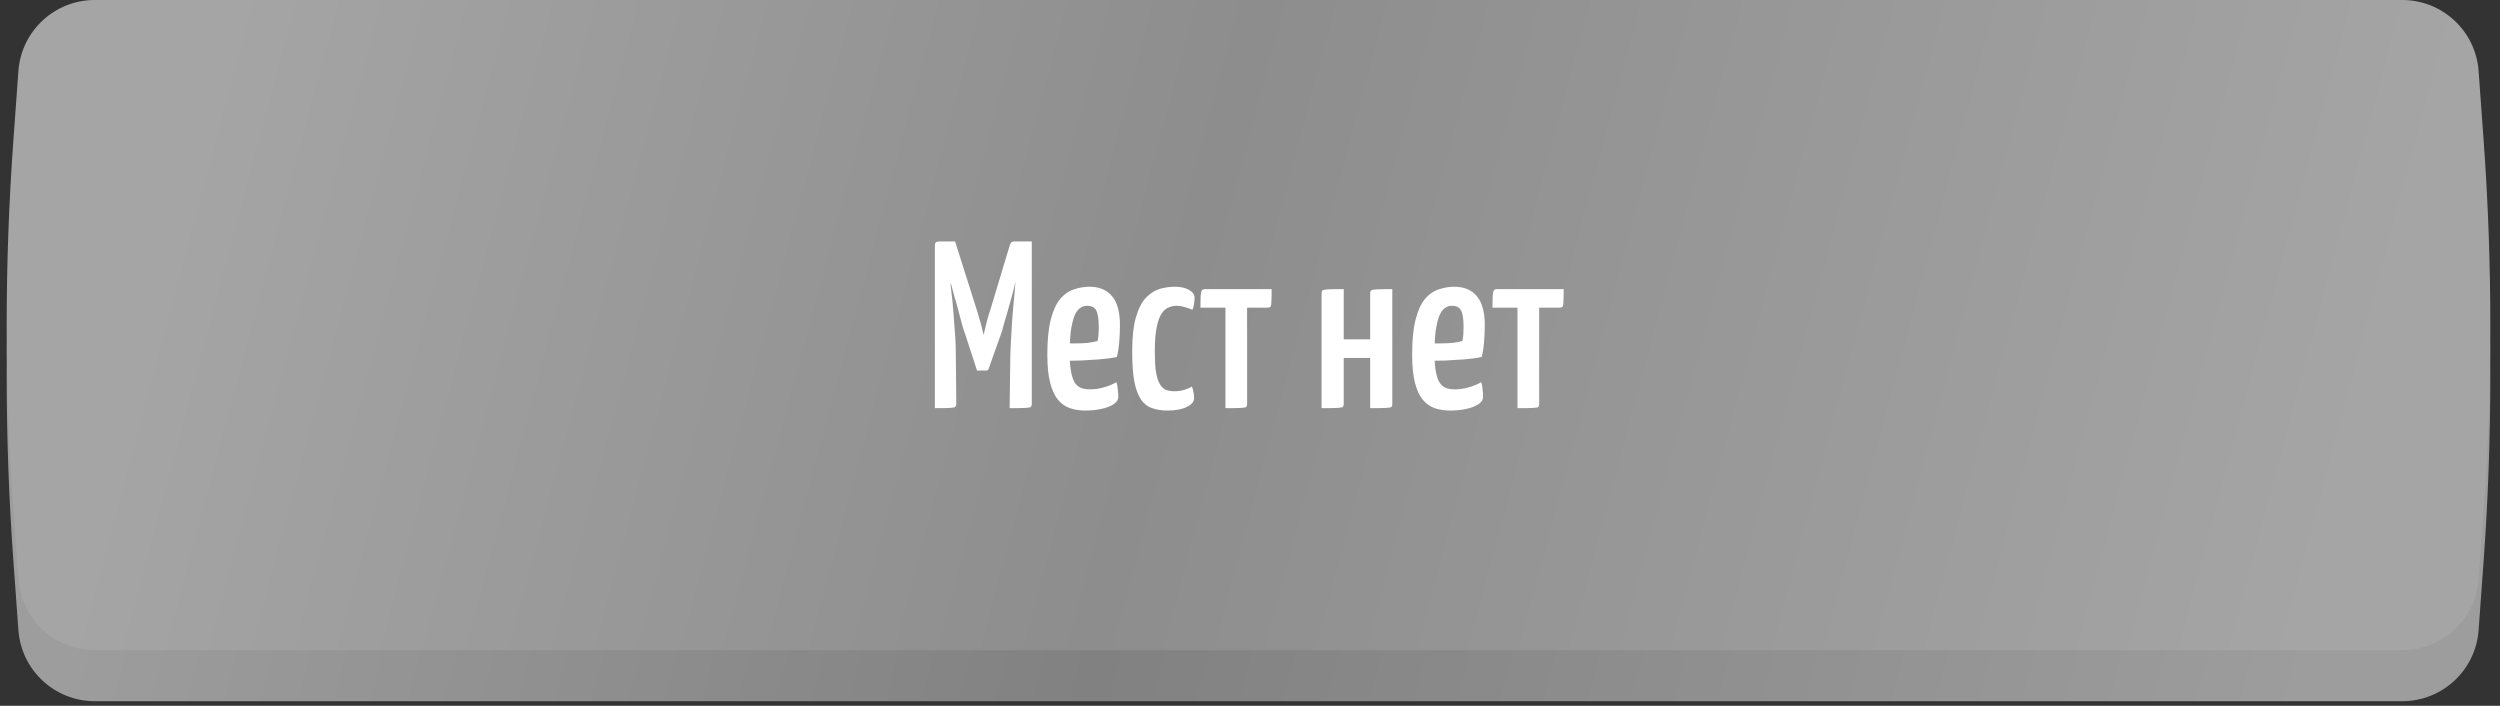 <?xml version="1.0" encoding="UTF-8"?> <svg xmlns="http://www.w3.org/2000/svg" width="294" height="83" viewBox="0 0 294 83" fill="none"><rect x="0" y="0" width="294" height="83" fill="#333333" stroke="none"/><path d="M2.165 14.35C2.506 9.644 6.424 6 11.142 6H282.507C287.225 6 291.142 9.644 291.483 14.35L292.078 22.547C293.124 36.983 293.124 51.476 292.078 65.912L291.483 74.11C291.142 78.816 287.225 82.46 282.507 82.46H11.142C6.424 82.46 2.506 78.816 2.165 74.11L1.571 65.912C0.525 51.476 0.525 36.983 1.571 22.547L2.165 14.35Z" fill="url(#paint0_linear_640_2)"></path><path d="M2.165 8.35C2.506 3.644 6.424 0 11.142 0H282.507C287.225 0 291.142 3.644 291.483 8.35L292.078 16.547C293.124 30.983 293.124 45.476 292.078 59.912L291.483 68.11C291.142 72.816 287.225 76.46 282.507 76.46H11.142C6.424 76.46 2.506 72.816 2.165 68.11L1.571 59.912C0.525 45.476 0.525 30.983 1.571 16.547L2.165 8.35Z" fill="url(#paint1_linear_640_2)"></path><path d="M114.896 43.576L113.496 39.264C113.421 39.096 113.318 38.788 113.188 38.34C113.076 37.892 112.936 37.369 112.768 36.772C112.618 36.175 112.45 35.568 112.264 34.952C112.096 34.317 111.937 33.729 111.788 33.188C111.657 32.647 111.545 32.208 111.452 31.872C111.377 31.536 111.34 31.368 111.34 31.368L112.32 28.4L114.84 36.352C114.952 36.688 115.054 37.033 115.148 37.388C115.26 37.743 115.353 38.069 115.428 38.368C115.502 38.667 115.558 38.909 115.596 39.096C115.652 39.283 115.68 39.376 115.68 39.376C115.68 39.376 115.698 39.292 115.736 39.124C115.773 38.937 115.829 38.695 115.904 38.396C115.997 38.079 116.081 37.752 116.156 37.416C116.249 37.08 116.352 36.753 116.464 36.436L118.732 28.904L119.908 31.48C119.908 31.48 119.861 31.639 119.768 31.956C119.674 32.273 119.553 32.703 119.404 33.244C119.273 33.767 119.124 34.345 118.956 34.98C118.788 35.596 118.62 36.193 118.452 36.772C118.284 37.351 118.134 37.864 118.004 38.312C117.892 38.76 117.798 39.077 117.724 39.264L116.268 43.352C116.23 43.501 116.128 43.576 115.96 43.576H114.896ZM109.94 48V28.904C109.94 28.661 109.986 28.521 110.08 28.484C110.192 28.428 110.313 28.4 110.444 28.4H112.32L112.46 32.544L111.788 33.356C111.788 33.356 111.797 33.477 111.816 33.72C111.853 33.963 111.89 34.299 111.928 34.728C111.984 35.139 112.03 35.615 112.068 36.156C112.124 36.697 112.17 37.276 112.208 37.892C112.264 38.508 112.31 39.133 112.348 39.768C112.385 40.384 112.404 40.991 112.404 41.588L112.46 47.496C112.46 47.664 112.413 47.785 112.32 47.86C112.245 47.916 112.03 47.953 111.676 47.972C111.321 47.991 110.742 48 109.94 48ZM118.732 48L118.816 41.672C118.834 41.093 118.862 40.487 118.9 39.852C118.937 39.217 118.974 38.583 119.012 37.948C119.068 37.313 119.114 36.716 119.152 36.156C119.208 35.596 119.254 35.101 119.292 34.672C119.329 34.243 119.357 33.897 119.376 33.636C119.413 33.375 119.432 33.244 119.432 33.244L118.732 32.684V28.904C118.788 28.736 118.844 28.615 118.9 28.54C118.974 28.447 119.086 28.4 119.236 28.4C119.926 28.4 120.412 28.4 120.692 28.4C120.99 28.4 121.168 28.4 121.224 28.4C121.298 28.4 121.336 28.4 121.336 28.4V47.496C121.336 47.664 121.298 47.785 121.224 47.86C121.149 47.916 120.934 47.953 120.58 47.972C120.225 47.991 119.609 48 118.732 48ZM127.618 48.28C126.964 48.28 126.367 48.187 125.826 48C125.284 47.813 124.818 47.487 124.426 47.02C124.034 46.553 123.726 45.891 123.502 45.032C123.278 44.173 123.166 43.063 123.166 41.7C123.166 39.964 123.306 38.573 123.586 37.528C123.866 36.464 124.239 35.661 124.706 35.12C125.172 34.579 125.704 34.215 126.302 34.028C126.899 33.823 127.506 33.72 128.122 33.72C129.279 33.72 130.166 34.093 130.782 34.84C131.398 35.568 131.706 36.697 131.706 38.228C131.706 38.881 131.678 39.544 131.622 40.216C131.566 40.888 131.472 41.476 131.342 41.98C130.744 42.111 130.063 42.204 129.298 42.26C128.532 42.316 127.795 42.363 127.086 42.4C126.395 42.419 125.826 42.428 125.378 42.428C124.93 42.428 124.706 42.428 124.706 42.428L124.762 40.356C124.762 40.356 124.92 40.365 125.238 40.384C125.555 40.384 125.956 40.384 126.442 40.384C126.927 40.384 127.403 40.365 127.87 40.328C128.355 40.272 128.756 40.197 129.074 40.104C129.13 39.861 129.167 39.6 129.186 39.32C129.204 39.021 129.214 38.741 129.214 38.48C129.214 37.509 129.111 36.847 128.906 36.492C128.719 36.137 128.355 35.96 127.814 35.96C127.534 35.96 127.263 36.053 127.002 36.24C126.759 36.408 126.544 36.707 126.358 37.136C126.19 37.565 126.05 38.144 125.938 38.872C125.844 39.6 125.798 40.505 125.798 41.588C125.798 42.391 125.844 43.063 125.938 43.604C126.031 44.145 126.162 44.575 126.33 44.892C126.516 45.209 126.759 45.443 127.058 45.592C127.375 45.723 127.748 45.788 128.178 45.788C128.719 45.788 129.251 45.713 129.774 45.564C130.315 45.415 130.819 45.209 131.286 44.948C131.379 45.191 131.435 45.48 131.454 45.816C131.491 46.133 131.51 46.423 131.51 46.684C131.51 47.001 131.332 47.281 130.978 47.524C130.623 47.767 130.147 47.953 129.55 48.084C128.971 48.215 128.327 48.28 127.618 48.28ZM137.319 48.28C136.628 48.28 136.021 48.187 135.499 48C134.976 47.832 134.537 47.496 134.183 46.992C133.847 46.488 133.585 45.788 133.399 44.892C133.231 43.977 133.147 42.783 133.147 41.308C133.147 39.628 133.296 38.284 133.595 37.276C133.893 36.268 134.285 35.512 134.771 35.008C135.275 34.485 135.816 34.14 136.395 33.972C136.992 33.804 137.58 33.72 138.159 33.72C138.831 33.72 139.381 33.841 139.811 34.084C140.259 34.327 140.483 34.644 140.483 35.036C140.483 35.204 140.464 35.409 140.427 35.652C140.408 35.895 140.343 36.156 140.231 36.436C140.007 36.324 139.717 36.221 139.363 36.128C139.027 36.016 138.681 35.96 138.327 35.96C138.028 35.96 137.729 36.025 137.431 36.156C137.132 36.268 136.861 36.501 136.619 36.856C136.376 37.211 136.18 37.743 136.031 38.452C135.881 39.161 135.807 40.113 135.807 41.308C135.807 42.223 135.844 42.988 135.919 43.604C136.012 44.22 136.152 44.705 136.339 45.06C136.525 45.415 136.759 45.667 137.039 45.816C137.337 45.947 137.692 46.012 138.103 46.012C138.513 46.012 138.905 45.956 139.279 45.844C139.652 45.732 139.951 45.601 140.175 45.452C140.268 45.732 140.333 45.984 140.371 46.208C140.408 46.413 140.427 46.619 140.427 46.824C140.427 47.235 140.137 47.58 139.559 47.86C138.98 48.14 138.233 48.28 137.319 48.28ZM144.113 48V36.184H141.173C141.173 35.549 141.183 35.073 141.201 34.756C141.22 34.439 141.267 34.233 141.341 34.14C141.435 34.047 141.565 34 141.733 34H149.545C149.545 34.653 149.536 35.139 149.517 35.456C149.517 35.773 149.48 35.979 149.405 36.072C149.331 36.147 149.2 36.184 149.013 36.184H146.661V47.524C146.661 47.673 146.624 47.785 146.549 47.86C146.493 47.916 146.288 47.953 145.933 47.972C145.579 47.991 144.972 48 144.113 48ZM155.418 48V34.504C155.418 34.336 155.446 34.224 155.502 34.168C155.577 34.093 155.792 34.047 156.146 34.028C156.52 34.009 157.145 34 158.022 34V39.908H161.13V34.504C161.13 34.336 161.168 34.224 161.242 34.168C161.317 34.093 161.532 34.047 161.886 34.028C162.26 34.009 162.876 34 163.734 34V47.496C163.734 47.664 163.697 47.785 163.622 47.86C163.566 47.916 163.361 47.953 163.006 47.972C162.652 47.991 162.026 48 161.13 48V42.092H158.022V47.496C158.022 47.664 157.985 47.785 157.91 47.86C157.836 47.916 157.621 47.953 157.266 47.972C156.912 47.991 156.296 48 155.418 48ZM170.52 48.28C169.867 48.28 169.269 48.187 168.728 48C168.187 47.813 167.72 47.487 167.328 47.02C166.936 46.553 166.628 45.891 166.404 45.032C166.18 44.173 166.068 43.063 166.068 41.7C166.068 39.964 166.208 38.573 166.488 37.528C166.768 36.464 167.141 35.661 167.608 35.12C168.075 34.579 168.607 34.215 169.204 34.028C169.801 33.823 170.408 33.72 171.024 33.72C172.181 33.72 173.068 34.093 173.684 34.84C174.3 35.568 174.608 36.697 174.608 38.228C174.608 38.881 174.58 39.544 174.524 40.216C174.468 40.888 174.375 41.476 174.244 41.98C173.647 42.111 172.965 42.204 172.2 42.26C171.435 42.316 170.697 42.363 169.988 42.4C169.297 42.419 168.728 42.428 168.28 42.428C167.832 42.428 167.608 42.428 167.608 42.428L167.664 40.356C167.664 40.356 167.823 40.365 168.14 40.384C168.457 40.384 168.859 40.384 169.344 40.384C169.829 40.384 170.305 40.365 170.772 40.328C171.257 40.272 171.659 40.197 171.976 40.104C172.032 39.861 172.069 39.6 172.088 39.32C172.107 39.021 172.116 38.741 172.116 38.48C172.116 37.509 172.013 36.847 171.808 36.492C171.621 36.137 171.257 35.96 170.716 35.96C170.436 35.96 170.165 36.053 169.904 36.24C169.661 36.408 169.447 36.707 169.26 37.136C169.092 37.565 168.952 38.144 168.84 38.872C168.747 39.6 168.7 40.505 168.7 41.588C168.7 42.391 168.747 43.063 168.84 43.604C168.933 44.145 169.064 44.575 169.232 44.892C169.419 45.209 169.661 45.443 169.96 45.592C170.277 45.723 170.651 45.788 171.08 45.788C171.621 45.788 172.153 45.713 172.676 45.564C173.217 45.415 173.721 45.209 174.188 44.948C174.281 45.191 174.337 45.48 174.356 45.816C174.393 46.133 174.412 46.423 174.412 46.684C174.412 47.001 174.235 47.281 173.88 47.524C173.525 47.767 173.049 47.953 172.452 48.084C171.873 48.215 171.229 48.28 170.52 48.28ZM178.457 48V36.184H175.517C175.517 35.549 175.526 35.073 175.545 34.756C175.564 34.439 175.61 34.233 175.685 34.14C175.778 34.047 175.909 34 176.077 34H183.889C183.889 34.653 183.88 35.139 183.861 35.456C183.861 35.773 183.824 35.979 183.749 36.072C183.674 36.147 183.544 36.184 183.357 36.184H181.005V47.524C181.005 47.673 180.968 47.785 180.893 47.86C180.837 47.916 180.632 47.953 180.277 47.972C179.922 47.991 179.316 48 178.457 48Z" fill="white"></path><defs><linearGradient id="paint0_linear_640_2" x1="267.608" y1="95.203" x2="21.054" y2="29.27" gradientUnits="userSpaceOnUse"><stop stop-color="#9D9D9D"></stop><stop offset="0.542" stop-color="#818181"></stop><stop offset="1" stop-color="#9D9D9D"></stop></linearGradient><linearGradient id="paint1_linear_640_2" x1="267.608" y1="89.203" x2="21.054" y2="23.27" gradientUnits="userSpaceOnUse"><stop stop-color="#A5A5A5"></stop><stop offset="0.542" stop-color="#8D8D8D"></stop><stop offset="1" stop-color="#A5A5A5"></stop></linearGradient></defs></svg> 